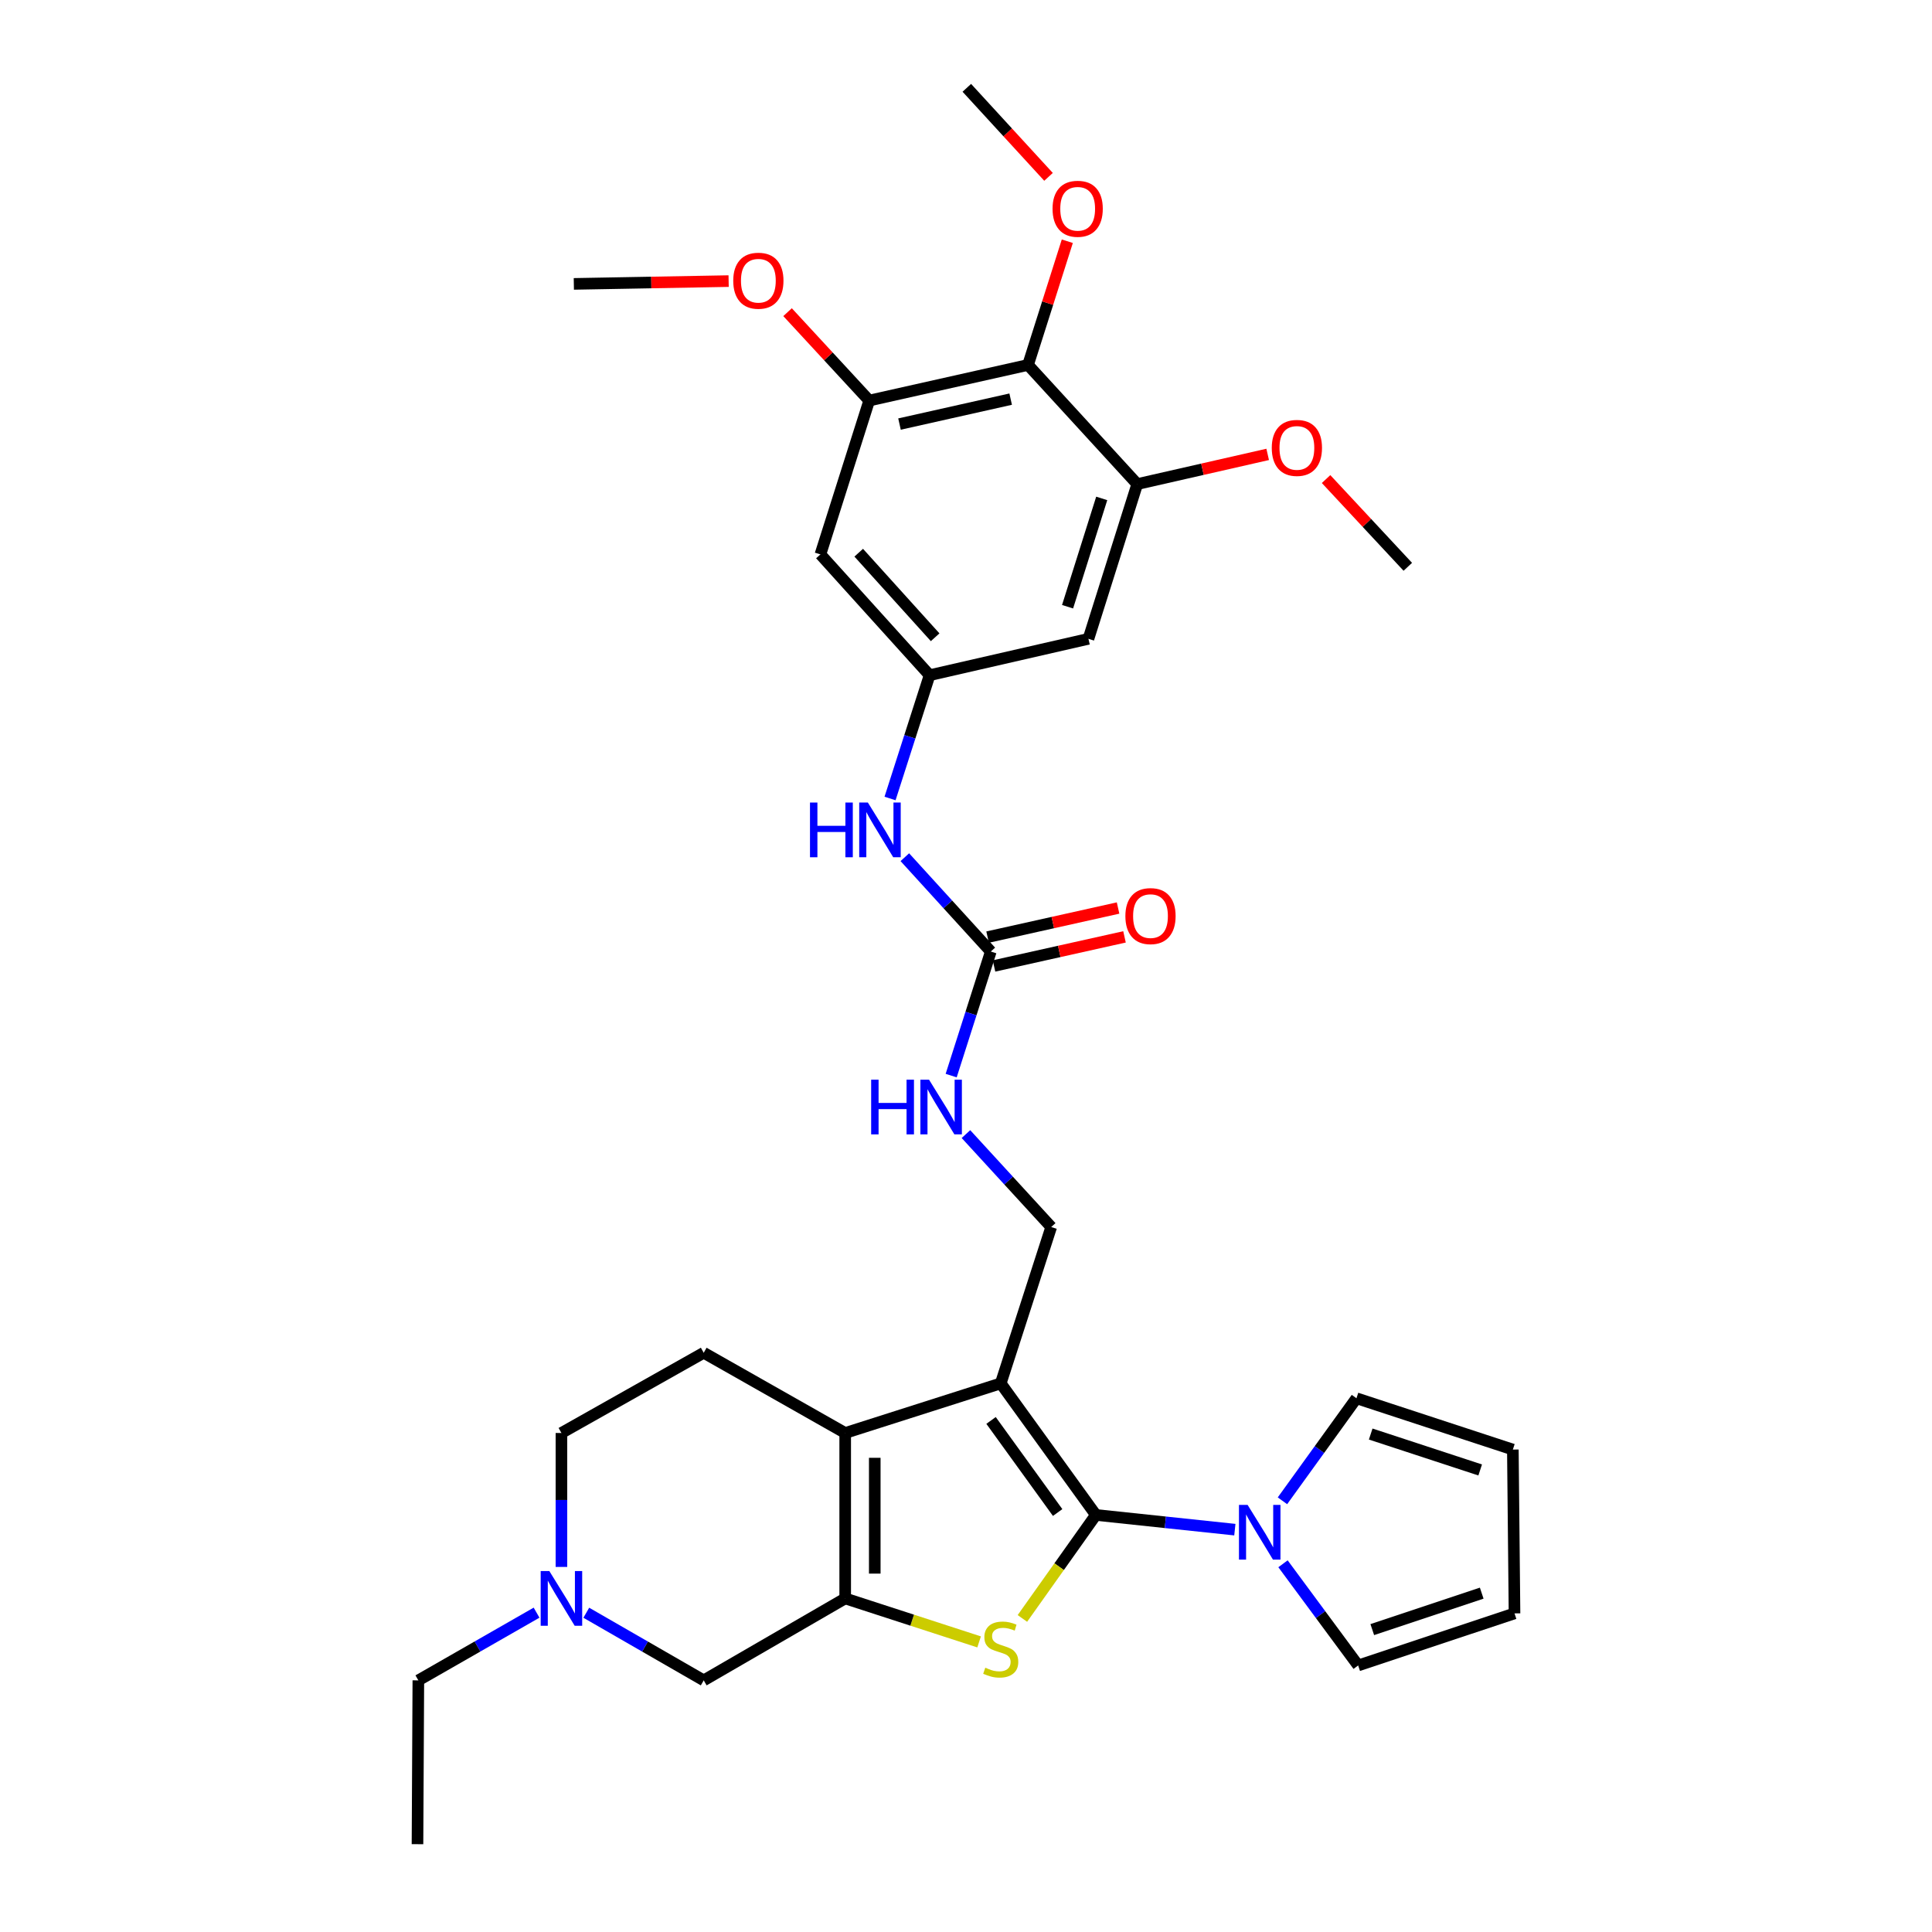 <?xml version='1.0' encoding='iso-8859-1'?>
<svg version='1.1' baseProfile='full'
              xmlns='http://www.w3.org/2000/svg'
                      xmlns:rdkit='http://www.rdkit.org/xml'
                      xmlns:xlink='http://www.w3.org/1999/xlink'
                  xml:space='preserve'
width='1000px' height='1000px' viewBox='0 0 1000 1000'>
<!-- END OF HEADER -->
<rect style='opacity:1.0;fill:#FFFFFF;stroke:none' width='1000' height='1000' x='0' y='0'> </rect>
<path class='bond-0' d='M 567.219,784.129 L 517.98,716.034' style='fill:none;fill-rule:evenodd;stroke:#000000;stroke-width:6px;stroke-linecap:butt;stroke-linejoin:miter;stroke-opacity:1' />
<path class='bond-0' d='M 547.433,782.881 L 512.966,735.215' style='fill:none;fill-rule:evenodd;stroke:#000000;stroke-width:6px;stroke-linecap:butt;stroke-linejoin:miter;stroke-opacity:1' />
<path class='bond-1' d='M 567.219,784.129 L 548.203,810.914' style='fill:none;fill-rule:evenodd;stroke:#000000;stroke-width:6px;stroke-linecap:butt;stroke-linejoin:miter;stroke-opacity:1' />
<path class='bond-1' d='M 548.203,810.914 L 529.187,837.698' style='fill:none;fill-rule:evenodd;stroke:#CCCC00;stroke-width:6px;stroke-linecap:butt;stroke-linejoin:miter;stroke-opacity:1' />
<path class='bond-4' d='M 567.219,784.129 L 603.188,787.937' style='fill:none;fill-rule:evenodd;stroke:#000000;stroke-width:6px;stroke-linecap:butt;stroke-linejoin:miter;stroke-opacity:1' />
<path class='bond-4' d='M 603.188,787.937 L 639.156,791.744' style='fill:none;fill-rule:evenodd;stroke:#0000FF;stroke-width:6px;stroke-linecap:butt;stroke-linejoin:miter;stroke-opacity:1' />
<path class='bond-3' d='M 517.98,716.034 L 437.473,741.716' style='fill:none;fill-rule:evenodd;stroke:#000000;stroke-width:6px;stroke-linecap:butt;stroke-linejoin:miter;stroke-opacity:1' />
<path class='bond-7' d='M 517.98,716.034 L 544.105,635.111' style='fill:none;fill-rule:evenodd;stroke:#000000;stroke-width:6px;stroke-linecap:butt;stroke-linejoin:miter;stroke-opacity:1' />
<path class='bond-2' d='M 506.784,849.847 L 472.129,838.594' style='fill:none;fill-rule:evenodd;stroke:#CCCC00;stroke-width:6px;stroke-linecap:butt;stroke-linejoin:miter;stroke-opacity:1' />
<path class='bond-2' d='M 472.129,838.594 L 437.473,827.341' style='fill:none;fill-rule:evenodd;stroke:#000000;stroke-width:6px;stroke-linecap:butt;stroke-linejoin:miter;stroke-opacity:1' />
<path class='bond-13' d='M 437.473,827.341 L 364.243,869.754' style='fill:none;fill-rule:evenodd;stroke:#000000;stroke-width:6px;stroke-linecap:butt;stroke-linejoin:miter;stroke-opacity:1' />
<path class='bond-32' d='M 437.473,827.341 L 437.473,741.716' style='fill:none;fill-rule:evenodd;stroke:#000000;stroke-width:6px;stroke-linecap:butt;stroke-linejoin:miter;stroke-opacity:1' />
<path class='bond-32' d='M 452.775,814.497 L 452.775,754.56' style='fill:none;fill-rule:evenodd;stroke:#000000;stroke-width:6px;stroke-linecap:butt;stroke-linejoin:miter;stroke-opacity:1' />
<path class='bond-15' d='M 437.473,741.716 L 364.243,700.188' style='fill:none;fill-rule:evenodd;stroke:#000000;stroke-width:6px;stroke-linecap:butt;stroke-linejoin:miter;stroke-opacity:1' />
<path class='bond-18' d='M 664.079,809.41 L 683.532,835.726' style='fill:none;fill-rule:evenodd;stroke:#0000FF;stroke-width:6px;stroke-linecap:butt;stroke-linejoin:miter;stroke-opacity:1' />
<path class='bond-18' d='M 683.532,835.726 L 702.985,862.043' style='fill:none;fill-rule:evenodd;stroke:#000000;stroke-width:6px;stroke-linecap:butt;stroke-linejoin:miter;stroke-opacity:1' />
<path class='bond-19' d='M 663.793,776.808 L 682.947,750.272' style='fill:none;fill-rule:evenodd;stroke:#0000FF;stroke-width:6px;stroke-linecap:butt;stroke-linejoin:miter;stroke-opacity:1' />
<path class='bond-19' d='M 682.947,750.272 L 702.1,723.736' style='fill:none;fill-rule:evenodd;stroke:#000000;stroke-width:6px;stroke-linecap:butt;stroke-linejoin:miter;stroke-opacity:1' />
<path class='bond-5' d='M 532.101,188.896 L 449.902,207.327' style='fill:none;fill-rule:evenodd;stroke:#000000;stroke-width:6px;stroke-linecap:butt;stroke-linejoin:miter;stroke-opacity:1' />
<path class='bond-5' d='M 523.119,206.592 L 465.58,219.494' style='fill:none;fill-rule:evenodd;stroke:#000000;stroke-width:6px;stroke-linecap:butt;stroke-linejoin:miter;stroke-opacity:1' />
<path class='bond-24' d='M 532.101,188.896 L 542.269,156.88' style='fill:none;fill-rule:evenodd;stroke:#000000;stroke-width:6px;stroke-linecap:butt;stroke-linejoin:miter;stroke-opacity:1' />
<path class='bond-24' d='M 542.269,156.88 L 552.438,124.864' style='fill:none;fill-rule:evenodd;stroke:#FF0000;stroke-width:6px;stroke-linecap:butt;stroke-linejoin:miter;stroke-opacity:1' />
<path class='bond-35' d='M 532.101,188.896 L 588.634,250.564' style='fill:none;fill-rule:evenodd;stroke:#000000;stroke-width:6px;stroke-linecap:butt;stroke-linejoin:miter;stroke-opacity:1' />
<path class='bond-6' d='M 512.837,492.51 L 502.582,524.619' style='fill:none;fill-rule:evenodd;stroke:#000000;stroke-width:6px;stroke-linecap:butt;stroke-linejoin:miter;stroke-opacity:1' />
<path class='bond-6' d='M 502.582,524.619 L 492.326,556.728' style='fill:none;fill-rule:evenodd;stroke:#0000FF;stroke-width:6px;stroke-linecap:butt;stroke-linejoin:miter;stroke-opacity:1' />
<path class='bond-16' d='M 512.837,492.51 L 490.588,468.096' style='fill:none;fill-rule:evenodd;stroke:#000000;stroke-width:6px;stroke-linecap:butt;stroke-linejoin:miter;stroke-opacity:1' />
<path class='bond-16' d='M 490.588,468.096 L 468.34,443.681' style='fill:none;fill-rule:evenodd;stroke:#0000FF;stroke-width:6px;stroke-linecap:butt;stroke-linejoin:miter;stroke-opacity:1' />
<path class='bond-20' d='M 514.501,499.978 L 548.272,492.452' style='fill:none;fill-rule:evenodd;stroke:#000000;stroke-width:6px;stroke-linecap:butt;stroke-linejoin:miter;stroke-opacity:1' />
<path class='bond-20' d='M 548.272,492.452 L 582.042,484.925' style='fill:none;fill-rule:evenodd;stroke:#FF0000;stroke-width:6px;stroke-linecap:butt;stroke-linejoin:miter;stroke-opacity:1' />
<path class='bond-20' d='M 511.173,485.042 L 544.943,477.516' style='fill:none;fill-rule:evenodd;stroke:#000000;stroke-width:6px;stroke-linecap:butt;stroke-linejoin:miter;stroke-opacity:1' />
<path class='bond-20' d='M 544.943,477.516 L 578.713,469.989' style='fill:none;fill-rule:evenodd;stroke:#FF0000;stroke-width:6px;stroke-linecap:butt;stroke-linejoin:miter;stroke-opacity:1' />
<path class='bond-17' d='M 544.105,635.111 L 522.04,611.058' style='fill:none;fill-rule:evenodd;stroke:#000000;stroke-width:6px;stroke-linecap:butt;stroke-linejoin:miter;stroke-opacity:1' />
<path class='bond-17' d='M 522.04,611.058 L 499.976,587.005' style='fill:none;fill-rule:evenodd;stroke:#0000FF;stroke-width:6px;stroke-linecap:butt;stroke-linejoin:miter;stroke-opacity:1' />
<path class='bond-8' d='M 588.634,250.564 L 563.377,330.655' style='fill:none;fill-rule:evenodd;stroke:#000000;stroke-width:6px;stroke-linecap:butt;stroke-linejoin:miter;stroke-opacity:1' />
<path class='bond-8' d='M 570.252,257.976 L 552.572,314.039' style='fill:none;fill-rule:evenodd;stroke:#000000;stroke-width:6px;stroke-linecap:butt;stroke-linejoin:miter;stroke-opacity:1' />
<path class='bond-26' d='M 588.634,250.564 L 622.391,242.879' style='fill:none;fill-rule:evenodd;stroke:#000000;stroke-width:6px;stroke-linecap:butt;stroke-linejoin:miter;stroke-opacity:1' />
<path class='bond-26' d='M 622.391,242.879 L 656.148,235.193' style='fill:none;fill-rule:evenodd;stroke:#FF0000;stroke-width:6px;stroke-linecap:butt;stroke-linejoin:miter;stroke-opacity:1' />
<path class='bond-9' d='M 449.902,207.327 L 424.645,286.958' style='fill:none;fill-rule:evenodd;stroke:#000000;stroke-width:6px;stroke-linecap:butt;stroke-linejoin:miter;stroke-opacity:1' />
<path class='bond-25' d='M 449.902,207.327 L 428.771,184.453' style='fill:none;fill-rule:evenodd;stroke:#000000;stroke-width:6px;stroke-linecap:butt;stroke-linejoin:miter;stroke-opacity:1' />
<path class='bond-25' d='M 428.771,184.453 L 407.641,161.578' style='fill:none;fill-rule:evenodd;stroke:#FF0000;stroke-width:6px;stroke-linecap:butt;stroke-linejoin:miter;stroke-opacity:1' />
<path class='bond-10' d='M 481.153,349.485 L 470.919,381.391' style='fill:none;fill-rule:evenodd;stroke:#000000;stroke-width:6px;stroke-linecap:butt;stroke-linejoin:miter;stroke-opacity:1' />
<path class='bond-10' d='M 470.919,381.391 L 460.686,413.296' style='fill:none;fill-rule:evenodd;stroke:#0000FF;stroke-width:6px;stroke-linecap:butt;stroke-linejoin:miter;stroke-opacity:1' />
<path class='bond-11' d='M 481.153,349.485 L 563.377,330.655' style='fill:none;fill-rule:evenodd;stroke:#000000;stroke-width:6px;stroke-linecap:butt;stroke-linejoin:miter;stroke-opacity:1' />
<path class='bond-12' d='M 481.153,349.485 L 424.645,286.958' style='fill:none;fill-rule:evenodd;stroke:#000000;stroke-width:6px;stroke-linecap:butt;stroke-linejoin:miter;stroke-opacity:1' />
<path class='bond-12' d='M 484.029,329.846 L 444.474,286.077' style='fill:none;fill-rule:evenodd;stroke:#000000;stroke-width:6px;stroke-linecap:butt;stroke-linejoin:miter;stroke-opacity:1' />
<path class='bond-14' d='M 364.243,869.754 L 333.852,852.252' style='fill:none;fill-rule:evenodd;stroke:#000000;stroke-width:6px;stroke-linecap:butt;stroke-linejoin:miter;stroke-opacity:1' />
<path class='bond-14' d='M 333.852,852.252 L 303.462,834.75' style='fill:none;fill-rule:evenodd;stroke:#0000FF;stroke-width:6px;stroke-linecap:butt;stroke-linejoin:miter;stroke-opacity:1' />
<path class='bond-27' d='M 277.723,834.713 L 247.129,852.234' style='fill:none;fill-rule:evenodd;stroke:#0000FF;stroke-width:6px;stroke-linecap:butt;stroke-linejoin:miter;stroke-opacity:1' />
<path class='bond-27' d='M 247.129,852.234 L 216.534,869.754' style='fill:none;fill-rule:evenodd;stroke:#000000;stroke-width:6px;stroke-linecap:butt;stroke-linejoin:miter;stroke-opacity:1' />
<path class='bond-34' d='M 290.597,811.04 L 290.597,776.378' style='fill:none;fill-rule:evenodd;stroke:#0000FF;stroke-width:6px;stroke-linecap:butt;stroke-linejoin:miter;stroke-opacity:1' />
<path class='bond-34' d='M 290.597,776.378 L 290.597,741.716' style='fill:none;fill-rule:evenodd;stroke:#000000;stroke-width:6px;stroke-linecap:butt;stroke-linejoin:miter;stroke-opacity:1' />
<path class='bond-23' d='M 364.243,700.188 L 290.597,741.716' style='fill:none;fill-rule:evenodd;stroke:#000000;stroke-width:6px;stroke-linecap:butt;stroke-linejoin:miter;stroke-opacity:1' />
<path class='bond-21' d='M 702.985,862.043 L 783.908,835.086' style='fill:none;fill-rule:evenodd;stroke:#000000;stroke-width:6px;stroke-linecap:butt;stroke-linejoin:miter;stroke-opacity:1' />
<path class='bond-21' d='M 710.287,843.482 L 766.933,824.611' style='fill:none;fill-rule:evenodd;stroke:#000000;stroke-width:6px;stroke-linecap:butt;stroke-linejoin:miter;stroke-opacity:1' />
<path class='bond-22' d='M 702.1,723.736 L 783.05,750.294' style='fill:none;fill-rule:evenodd;stroke:#000000;stroke-width:6px;stroke-linecap:butt;stroke-linejoin:miter;stroke-opacity:1' />
<path class='bond-22' d='M 709.473,742.26 L 766.137,760.85' style='fill:none;fill-rule:evenodd;stroke:#000000;stroke-width:6px;stroke-linecap:butt;stroke-linejoin:miter;stroke-opacity:1' />
<path class='bond-33' d='M 783.908,835.086 L 783.05,750.294' style='fill:none;fill-rule:evenodd;stroke:#000000;stroke-width:6px;stroke-linecap:butt;stroke-linejoin:miter;stroke-opacity:1' />
<path class='bond-28' d='M 542.713,91.54 L 521.569,68.497' style='fill:none;fill-rule:evenodd;stroke:#FF0000;stroke-width:6px;stroke-linecap:butt;stroke-linejoin:miter;stroke-opacity:1' />
<path class='bond-28' d='M 521.569,68.497 L 500.425,45.455' style='fill:none;fill-rule:evenodd;stroke:#000000;stroke-width:6px;stroke-linecap:butt;stroke-linejoin:miter;stroke-opacity:1' />
<path class='bond-29' d='M 377.139,145.495 L 337.077,146.219' style='fill:none;fill-rule:evenodd;stroke:#FF0000;stroke-width:6px;stroke-linecap:butt;stroke-linejoin:miter;stroke-opacity:1' />
<path class='bond-29' d='M 337.077,146.219 L 297.015,146.943' style='fill:none;fill-rule:evenodd;stroke:#000000;stroke-width:6px;stroke-linecap:butt;stroke-linejoin:miter;stroke-opacity:1' />
<path class='bond-30' d='M 686.372,247.966 L 707.524,270.672' style='fill:none;fill-rule:evenodd;stroke:#FF0000;stroke-width:6px;stroke-linecap:butt;stroke-linejoin:miter;stroke-opacity:1' />
<path class='bond-30' d='M 707.524,270.672 L 728.675,293.377' style='fill:none;fill-rule:evenodd;stroke:#000000;stroke-width:6px;stroke-linecap:butt;stroke-linejoin:miter;stroke-opacity:1' />
<path class='bond-31' d='M 216.534,869.754 L 216.092,954.545' style='fill:none;fill-rule:evenodd;stroke:#000000;stroke-width:6px;stroke-linecap:butt;stroke-linejoin:miter;stroke-opacity:1' />
<path  class='atom-2' d='M 509.98 863.202
Q 510.3 863.322, 511.62 863.882
Q 512.94 864.442, 514.38 864.802
Q 515.86 865.122, 517.3 865.122
Q 519.98 865.122, 521.54 863.842
Q 523.1 862.522, 523.1 860.242
Q 523.1 858.682, 522.3 857.722
Q 521.54 856.762, 520.34 856.242
Q 519.14 855.722, 517.14 855.122
Q 514.62 854.362, 513.1 853.642
Q 511.62 852.922, 510.54 851.402
Q 509.5 849.882, 509.5 847.322
Q 509.5 843.762, 511.9 841.562
Q 514.34 839.362, 519.14 839.362
Q 522.42 839.362, 526.14 840.922
L 525.22 844.002
Q 521.82 842.602, 519.26 842.602
Q 516.5 842.602, 514.98 843.762
Q 513.46 844.882, 513.5 846.842
Q 513.5 848.362, 514.26 849.282
Q 515.06 850.202, 516.18 850.722
Q 517.34 851.242, 519.26 851.842
Q 521.82 852.642, 523.34 853.442
Q 524.86 854.242, 525.94 855.882
Q 527.06 857.482, 527.06 860.242
Q 527.06 864.162, 524.42 866.282
Q 521.82 868.362, 517.46 868.362
Q 514.94 868.362, 513.02 867.802
Q 511.14 867.282, 508.9 866.362
L 509.98 863.202
' fill='#CCCC00'/>
<path  class='atom-5' d='M 645.768 778.946
L 655.048 793.946
Q 655.968 795.426, 657.448 798.106
Q 658.928 800.786, 659.008 800.946
L 659.008 778.946
L 662.768 778.946
L 662.768 807.266
L 658.888 807.266
L 648.928 790.866
Q 647.768 788.946, 646.528 786.746
Q 645.328 784.546, 644.968 783.866
L 644.968 807.266
L 641.288 807.266
L 641.288 778.946
L 645.768 778.946
' fill='#0000FF'/>
<path  class='atom-15' d='M 284.337 813.181
L 293.617 828.181
Q 294.537 829.661, 296.017 832.341
Q 297.497 835.021, 297.577 835.181
L 297.577 813.181
L 301.337 813.181
L 301.337 841.501
L 297.457 841.501
L 287.497 825.101
Q 286.337 823.181, 285.097 820.981
Q 283.897 818.781, 283.537 818.101
L 283.537 841.501
L 279.857 841.501
L 279.857 813.181
L 284.337 813.181
' fill='#0000FF'/>
<path  class='atom-17' d='M 419.25 415.399
L 423.09 415.399
L 423.09 427.439
L 437.57 427.439
L 437.57 415.399
L 441.41 415.399
L 441.41 443.719
L 437.57 443.719
L 437.57 430.639
L 423.09 430.639
L 423.09 443.719
L 419.25 443.719
L 419.25 415.399
' fill='#0000FF'/>
<path  class='atom-17' d='M 449.21 415.399
L 458.49 430.399
Q 459.41 431.879, 460.89 434.559
Q 462.37 437.239, 462.45 437.399
L 462.45 415.399
L 466.21 415.399
L 466.21 443.719
L 462.33 443.719
L 452.37 427.319
Q 451.21 425.399, 449.97 423.199
Q 448.77 420.999, 448.41 420.319
L 448.41 443.719
L 444.73 443.719
L 444.73 415.399
L 449.21 415.399
' fill='#0000FF'/>
<path  class='atom-18' d='M 450.909 558.84
L 454.749 558.84
L 454.749 570.88
L 469.229 570.88
L 469.229 558.84
L 473.069 558.84
L 473.069 587.16
L 469.229 587.16
L 469.229 574.08
L 454.749 574.08
L 454.749 587.16
L 450.909 587.16
L 450.909 558.84
' fill='#0000FF'/>
<path  class='atom-18' d='M 480.869 558.84
L 490.149 573.84
Q 491.069 575.32, 492.549 578
Q 494.029 580.68, 494.109 580.84
L 494.109 558.84
L 497.869 558.84
L 497.869 587.16
L 493.989 587.16
L 484.029 570.76
Q 482.869 568.84, 481.629 566.64
Q 480.429 564.44, 480.069 563.76
L 480.069 587.16
L 476.389 587.16
L 476.389 558.84
L 480.869 558.84
' fill='#0000FF'/>
<path  class='atom-21' d='M 582.495 474.168
Q 582.495 467.368, 585.855 463.568
Q 589.215 459.768, 595.495 459.768
Q 601.775 459.768, 605.135 463.568
Q 608.495 467.368, 608.495 474.168
Q 608.495 481.048, 605.095 484.968
Q 601.695 488.848, 595.495 488.848
Q 589.255 488.848, 585.855 484.968
Q 582.495 481.088, 582.495 474.168
M 595.495 485.648
Q 599.815 485.648, 602.135 482.768
Q 604.495 479.848, 604.495 474.168
Q 604.495 468.608, 602.135 465.808
Q 599.815 462.968, 595.495 462.968
Q 591.175 462.968, 588.815 465.768
Q 586.495 468.568, 586.495 474.168
Q 586.495 479.888, 588.815 482.768
Q 591.175 485.648, 595.495 485.648
' fill='#FF0000'/>
<path  class='atom-25' d='M 544.8 108.061
Q 544.8 101.261, 548.16 97.461
Q 551.52 93.661, 557.8 93.661
Q 564.08 93.661, 567.44 97.461
Q 570.8 101.261, 570.8 108.061
Q 570.8 114.941, 567.4 118.861
Q 564 122.741, 557.8 122.741
Q 551.56 122.741, 548.16 118.861
Q 544.8 114.981, 544.8 108.061
M 557.8 119.541
Q 562.12 119.541, 564.44 116.661
Q 566.8 113.741, 566.8 108.061
Q 566.8 102.501, 564.44 99.701
Q 562.12 96.861, 557.8 96.861
Q 553.48 96.861, 551.12 99.661
Q 548.8 102.461, 548.8 108.061
Q 548.8 113.781, 551.12 116.661
Q 553.48 119.541, 557.8 119.541
' fill='#FF0000'/>
<path  class='atom-26' d='M 379.527 145.297
Q 379.527 138.497, 382.887 134.697
Q 386.247 130.897, 392.527 130.897
Q 398.807 130.897, 402.167 134.697
Q 405.527 138.497, 405.527 145.297
Q 405.527 152.177, 402.127 156.097
Q 398.727 159.977, 392.527 159.977
Q 386.287 159.977, 382.887 156.097
Q 379.527 152.217, 379.527 145.297
M 392.527 156.777
Q 396.847 156.777, 399.167 153.897
Q 401.527 150.977, 401.527 145.297
Q 401.527 139.737, 399.167 136.937
Q 396.847 134.097, 392.527 134.097
Q 388.207 134.097, 385.847 136.897
Q 383.527 139.697, 383.527 145.297
Q 383.527 151.017, 385.847 153.897
Q 388.207 156.777, 392.527 156.777
' fill='#FF0000'/>
<path  class='atom-27' d='M 658.266 231.831
Q 658.266 225.031, 661.626 221.231
Q 664.986 217.431, 671.266 217.431
Q 677.546 217.431, 680.906 221.231
Q 684.266 225.031, 684.266 231.831
Q 684.266 238.711, 680.866 242.631
Q 677.466 246.511, 671.266 246.511
Q 665.026 246.511, 661.626 242.631
Q 658.266 238.751, 658.266 231.831
M 671.266 243.311
Q 675.586 243.311, 677.906 240.431
Q 680.266 237.511, 680.266 231.831
Q 680.266 226.271, 677.906 223.471
Q 675.586 220.631, 671.266 220.631
Q 666.946 220.631, 664.586 223.431
Q 662.266 226.231, 662.266 231.831
Q 662.266 237.551, 664.586 240.431
Q 666.946 243.311, 671.266 243.311
' fill='#FF0000'/>
</svg>
